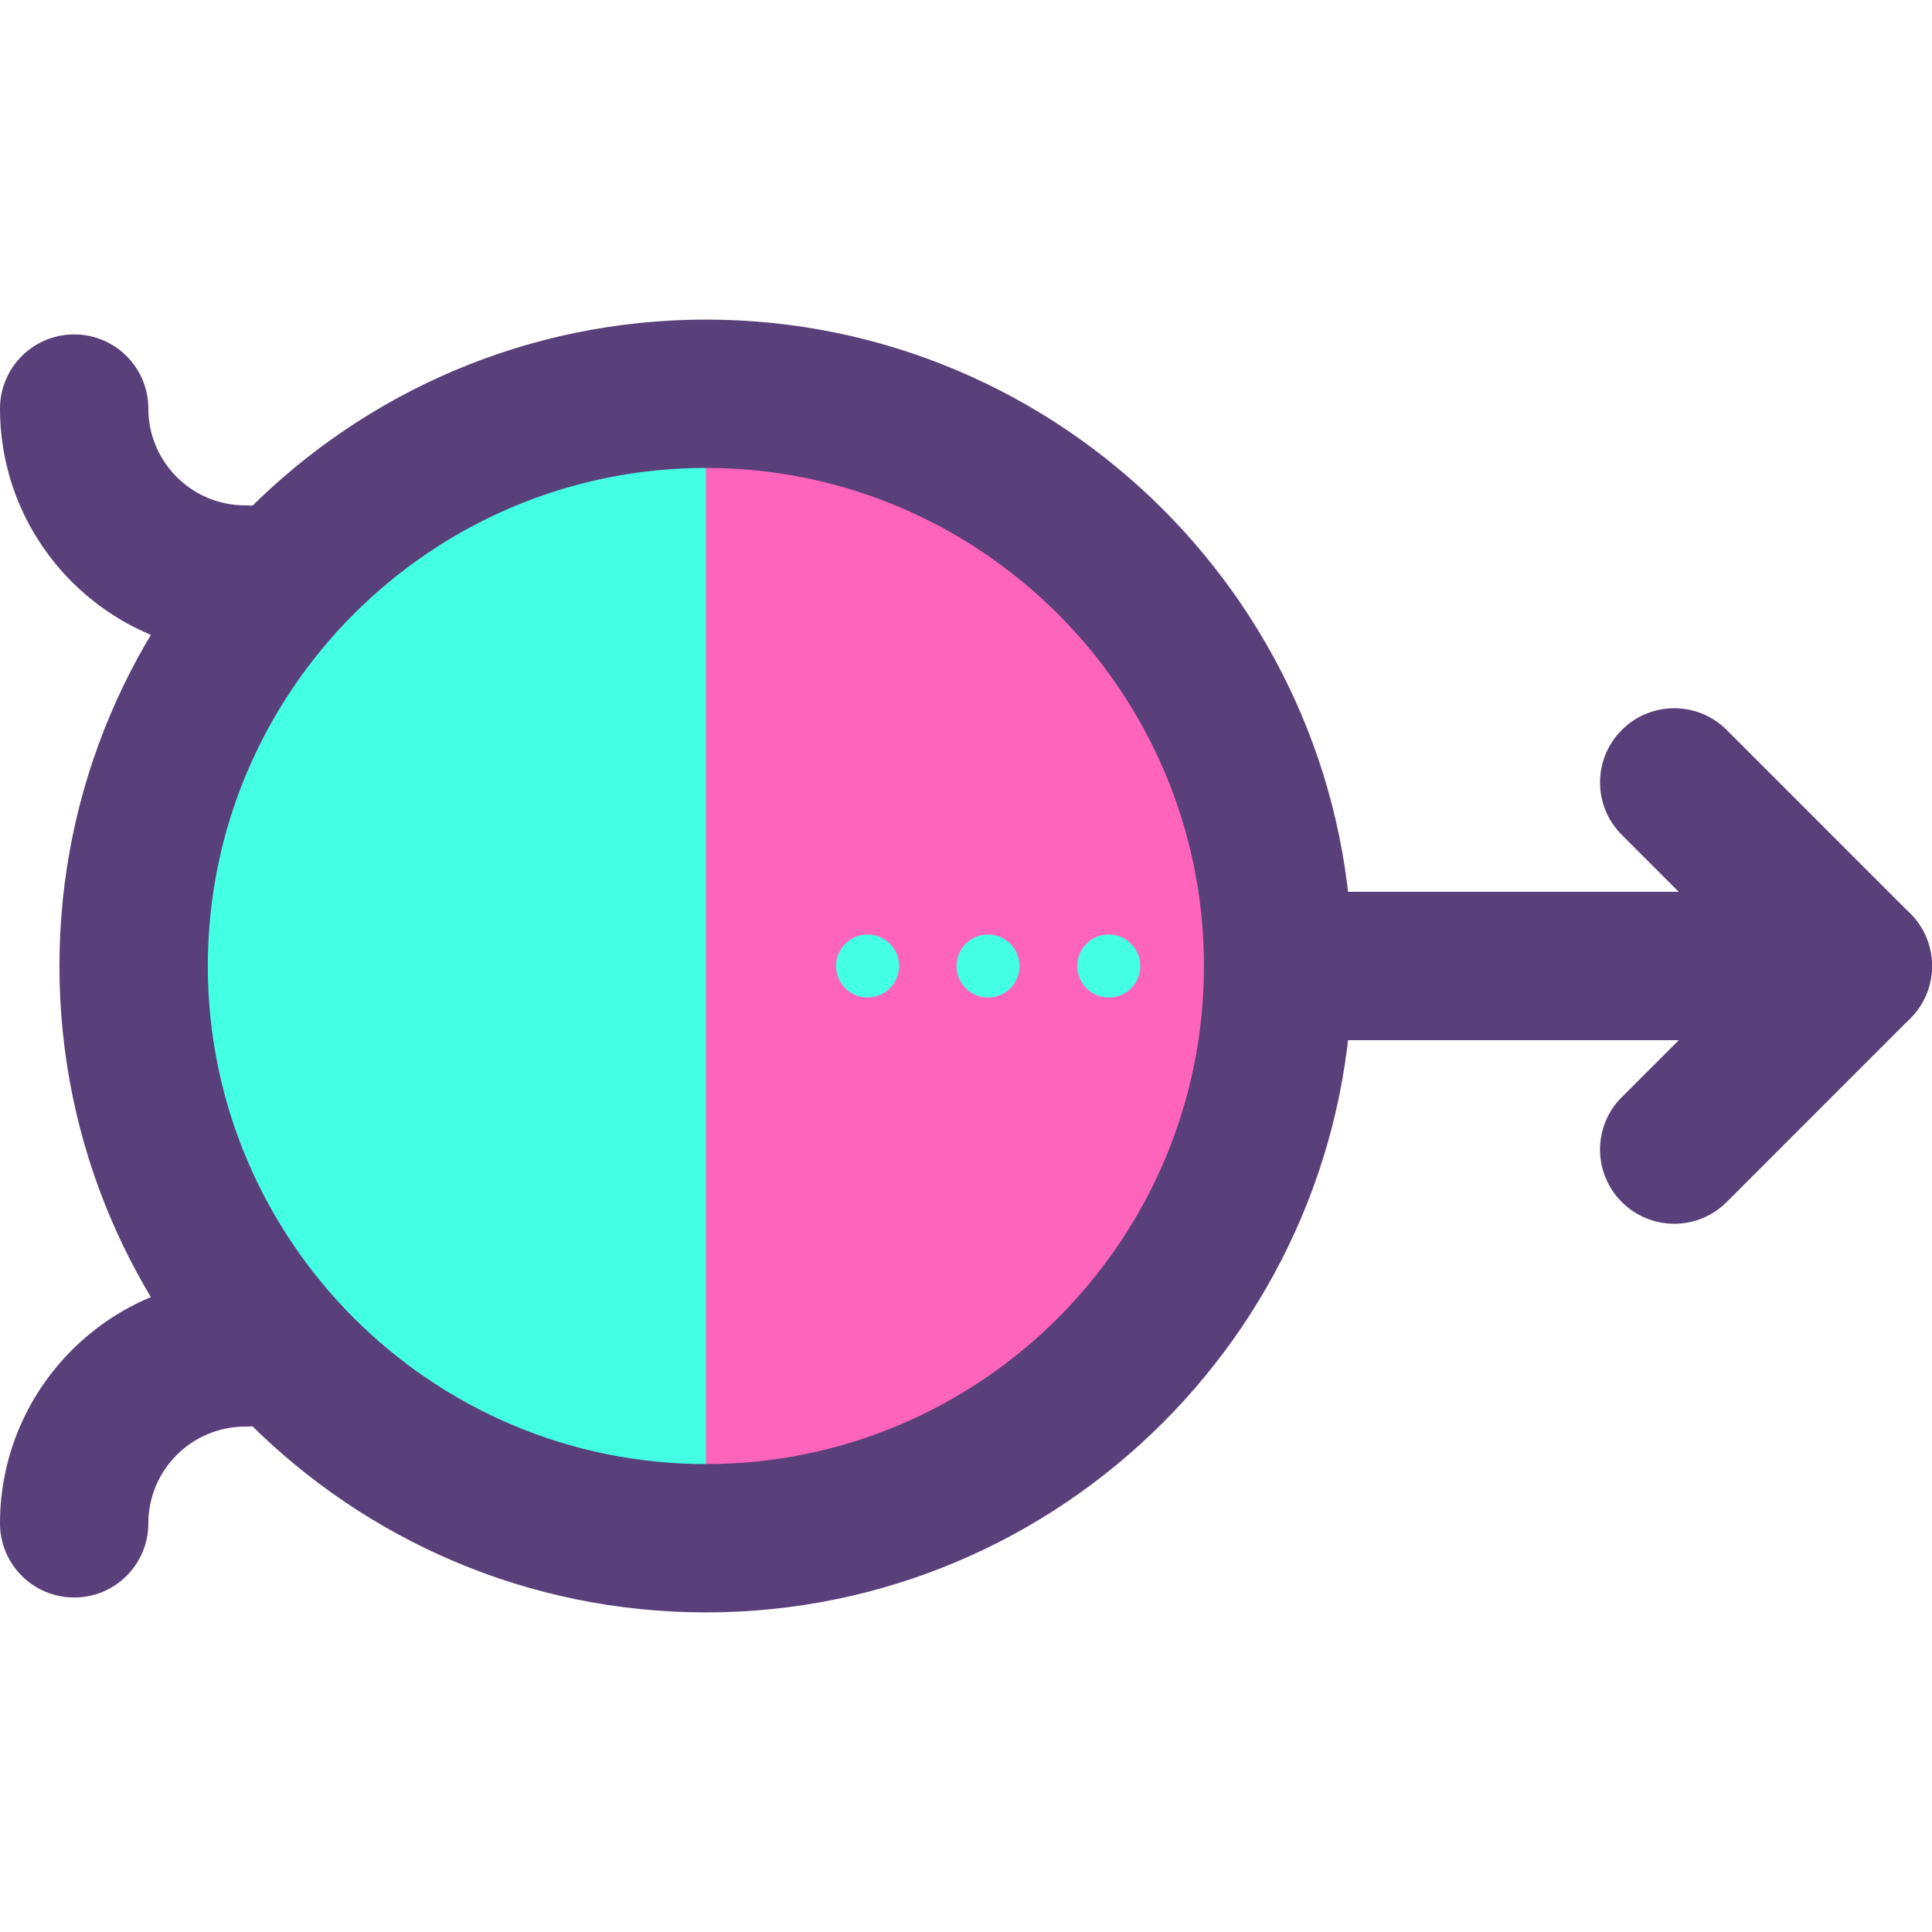 <?xml version="1.0" encoding="iso-8859-1"?>
<!-- Generator: Adobe Illustrator 19.0.0, SVG Export Plug-In . SVG Version: 6.00 Build 0)  -->
<svg version="1.1" id="Layer_1" xmlns="http://www.w3.org/2000/svg" xmlns:xlink="http://www.w3.org/1999/xlink" x="0px" y="0px"
	 viewBox="0 0 504.123 504.123" style="enable-background:new 0 0 504.123 504.123;" xml:space="preserve">
<circle style="fill:#43FFE4;" cx="184.186" cy="252.062" r="149.323"/>
<path style="fill:#FF64BD;" d="M184.186,102.747c82.456,0,149.323,66.844,149.323,149.315c0,82.456-66.867,149.315-149.323,149.315"
	/>
<path style="fill:#5A407A;" d="M184.186,420.73c-93.003,0-168.676-75.658-168.676-168.669S91.183,83.393,184.186,83.393
	s168.676,75.666,168.676,168.669S277.181,420.73,184.186,420.73z M184.186,122.1c-71.664,0-129.961,58.297-129.961,129.961
	s58.297,129.961,129.961,129.961s129.969-58.297,129.969-129.961S255.842,122.1,184.186,122.1z"/>
<path style="fill:#5A407A;" d="M484.769,271.415H333.509c-10.689,0-19.354-8.665-19.354-19.354c0-10.689,8.665-19.354,19.354-19.354
	h151.261c10.681,0,19.354,8.665,19.354,19.354C504.123,262.751,495.451,271.415,484.769,271.415z"/>
<path style="fill:#FF240D;" d="M63.961,151.229c-24.639,0-44.607-19.976-44.607-44.607"/>
<path style="fill:#5A407A;" d="M63.961,170.575C28.696,170.575,0,141.887,0,106.614c0-10.689,8.665-19.354,19.354-19.354
	s19.354,8.665,19.354,19.354c0,13.926,11.327,25.253,25.253,25.253c10.681,0,19.354,8.665,19.354,19.361
	C83.314,161.918,74.65,170.575,63.961,170.575z"/>
<path style="fill:#FF240D;" d="M19.354,397.493c0-24.639,19.968-44.607,44.607-44.607"/>
<path style="fill:#5A407A;" d="M19.354,416.847C8.665,416.847,0,408.182,0,397.493c0-35.273,28.704-63.961,63.961-63.961
	c10.681,0,19.354,8.665,19.354,19.354c0,10.689-8.672,19.361-19.354,19.361c-13.926,0-25.253,11.327-25.253,25.253
	C38.707,408.182,30.043,416.847,19.354,416.847z"/>
<g>
	<circle style="fill:#43FFE4;" cx="226.383" cy="252.062" r="8.224"/>
	<circle style="fill:#43FFE4;" cx="257.812" cy="252.062" r="8.224"/>
	<circle style="fill:#43FFE4;" cx="289.319" cy="252.062" r="8.224"/>
</g>
<path style="fill:#5A407A;" d="M417.501,299.961c0-4.947,1.89-9.901,5.679-13.682l34.217-34.217l-34.217-34.217
	c-7.57-7.562-7.57-19.81,0-27.372c7.562-7.562,19.803-7.562,27.372,0l47.892,47.907c7.57,7.554,7.57,19.803,0,27.364l-47.892,47.907
	c-7.57,7.562-19.81,7.562-27.372,0C419.391,309.862,417.501,304.908,417.501,299.961z"/>
<g>
</g>
<g>
</g>
<g>
</g>
<g>
</g>
<g>
</g>
<g>
</g>
<g>
</g>
<g>
</g>
<g>
</g>
<g>
</g>
<g>
</g>
<g>
</g>
<g>
</g>
<g>
</g>
<g>
</g>
</svg>
